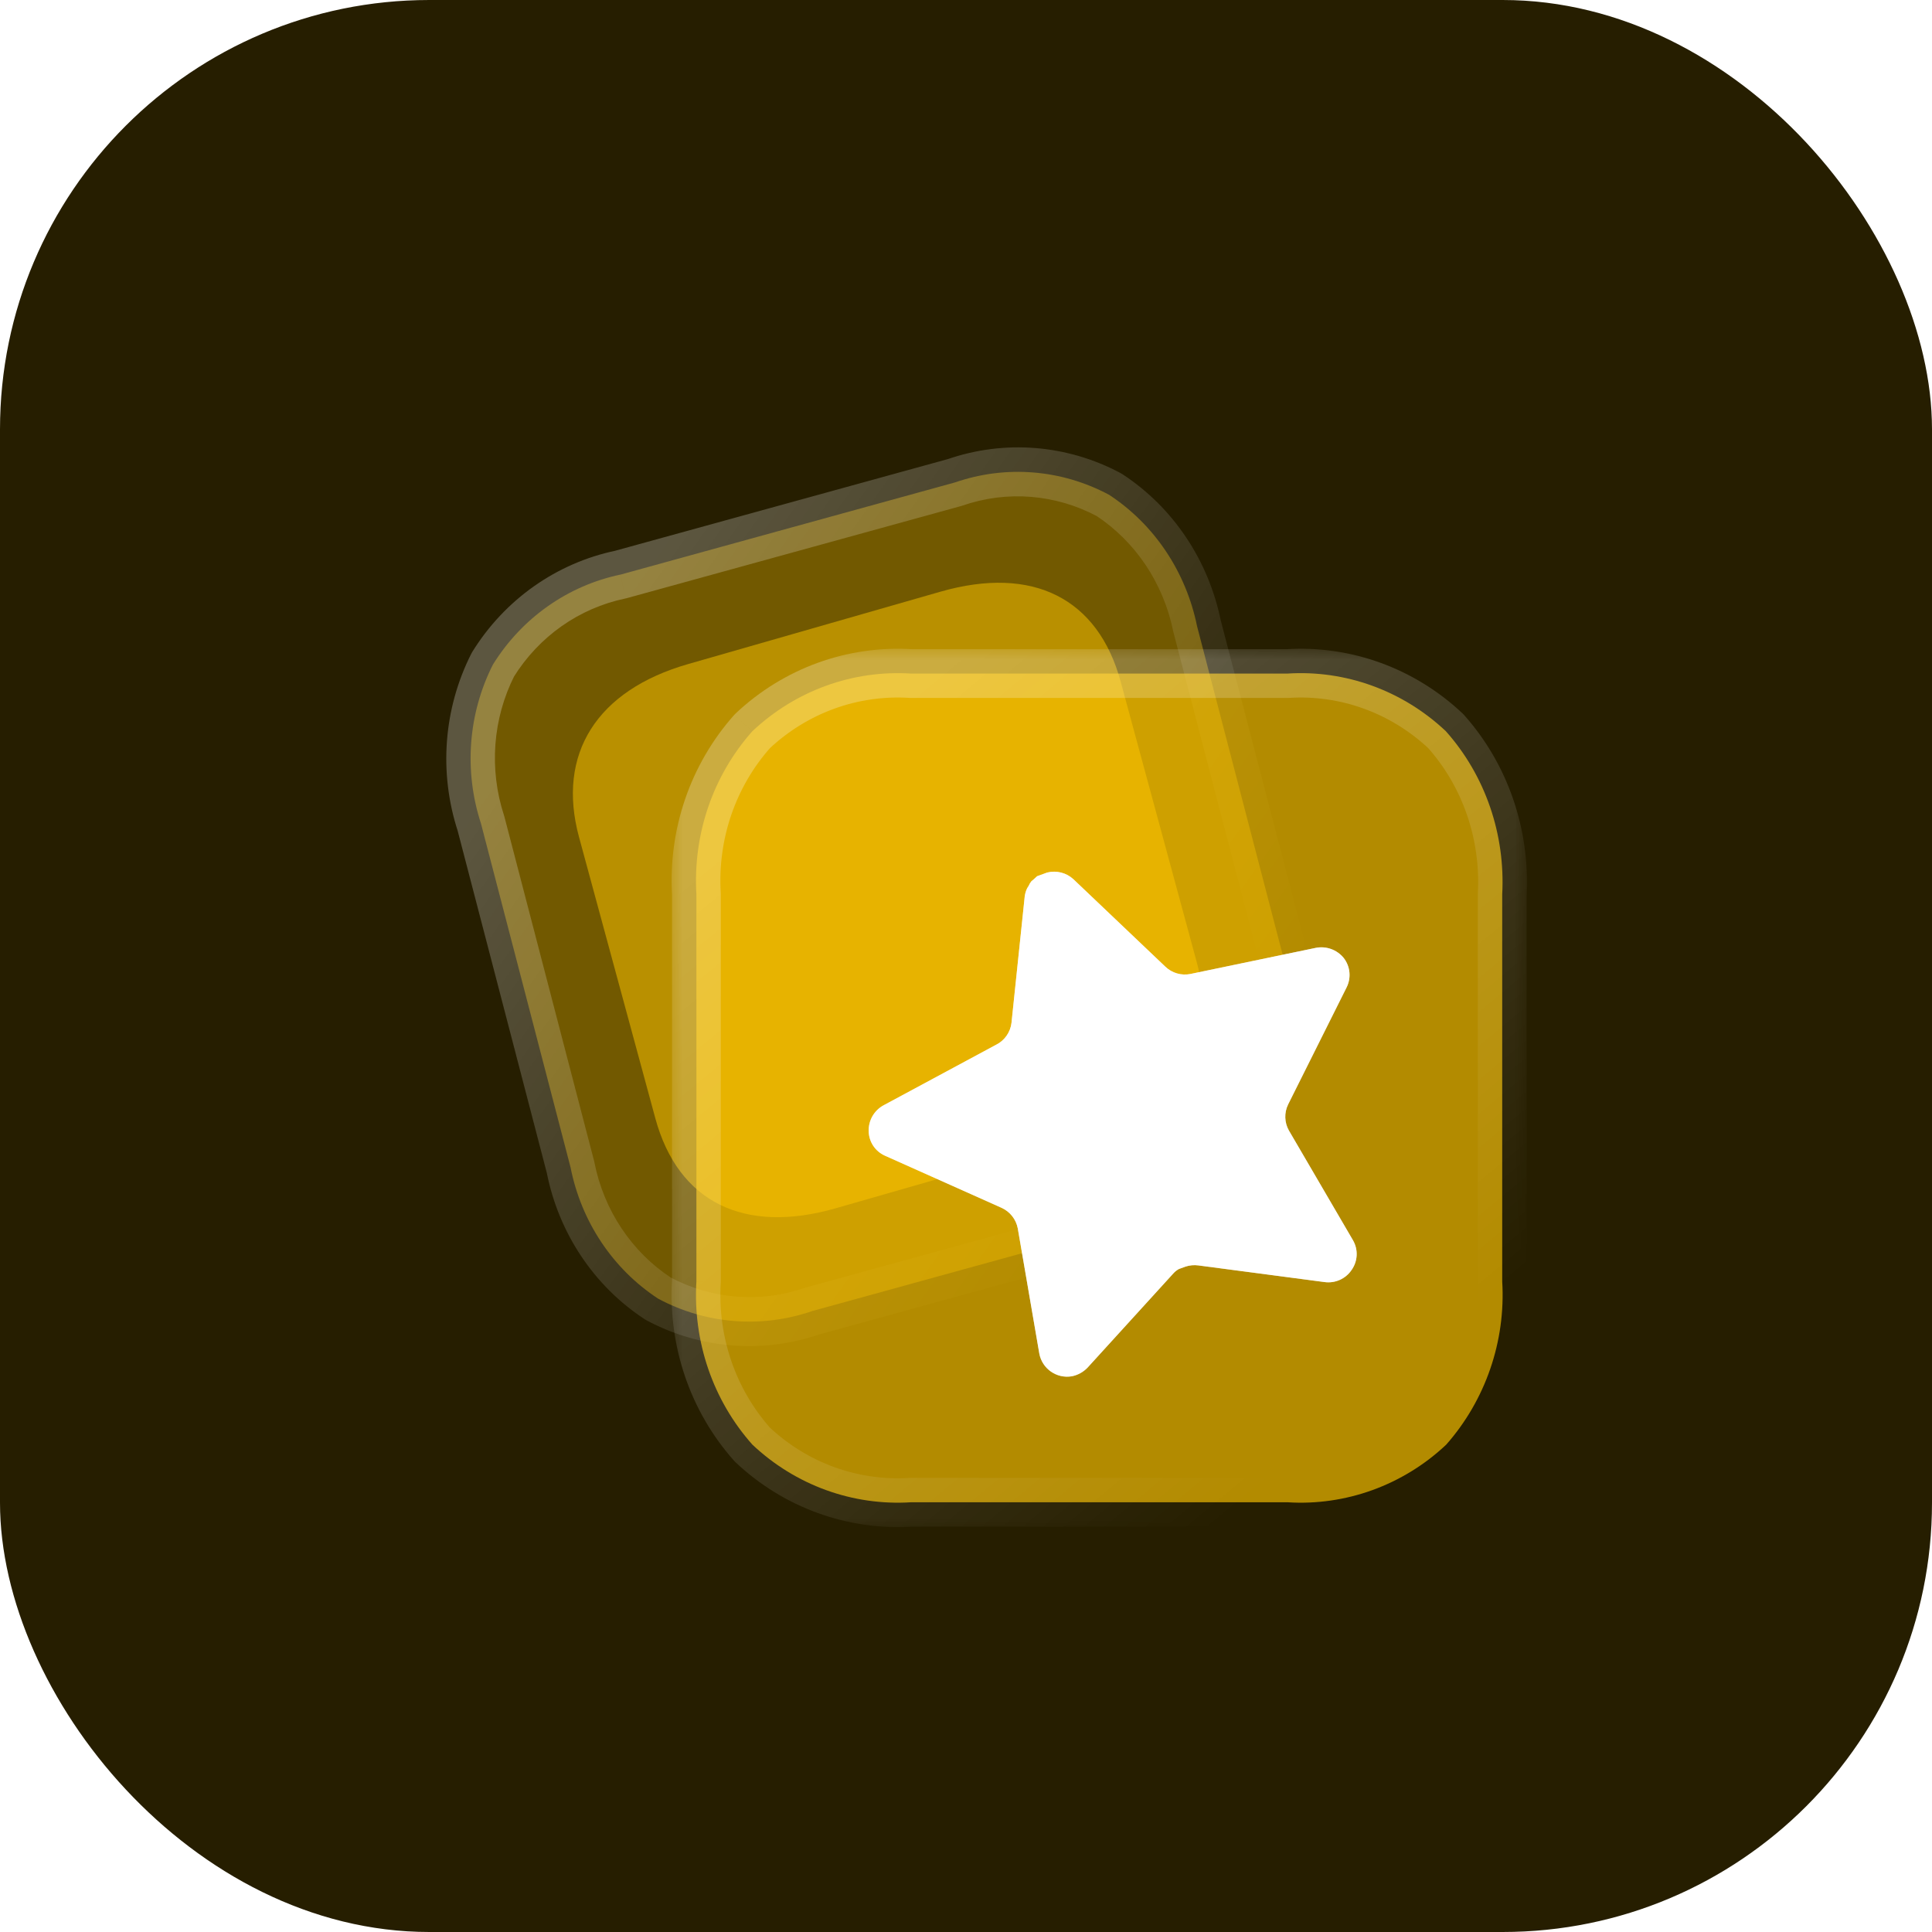 <svg width="72" height="72" viewBox="0 0 72 72" fill="none" xmlns="http://www.w3.org/2000/svg">
<rect width="72" height="72" rx="16" fill="#261E00"/>
<g filter="url(#filter0_b_823_3481)">
<mask id="path-2-outside-1_823_3481" maskUnits="userSpaceOnUse" x="14.784" y="14.69" width="36.738" height="37.968" fill="black">
<rect fill="white" x="14.784" y="14.69" width="36.738" height="37.968"/>
<path d="M41.333 18.44C39.555 17.489 37.481 17.325 35.592 17.978L23.13 21.412C21.163 21.822 19.447 23.03 18.369 24.768C17.444 26.597 17.285 28.729 17.923 30.686L21.262 43.502C21.661 45.525 22.836 47.289 24.526 48.397C26.304 49.349 28.377 49.513 30.28 48.856L42.743 45.422C44.696 45.016 46.426 43.804 47.503 42.066C48.415 40.241 48.587 38.105 47.949 36.148L44.61 23.332C44.198 21.313 43.023 19.548 41.333 18.44Z"/>
</mask>
<path d="M41.333 18.44C39.555 17.489 37.481 17.325 35.592 17.978L23.13 21.412C21.163 21.822 19.447 23.03 18.369 24.768C17.444 26.597 17.285 28.729 17.923 30.686L21.262 43.502C21.661 45.525 22.836 47.289 24.526 48.397C26.304 49.349 28.377 49.513 30.28 48.856L42.743 45.422C44.696 45.016 46.426 43.804 47.503 42.066C48.415 40.241 48.587 38.105 47.949 36.148L44.61 23.332C44.198 21.313 43.023 19.548 41.333 18.44Z" fill="#FFC700" fill-opacity="0.35"/>
<path d="M40.9 19.247C41.34 19.482 41.89 19.312 42.129 18.866C42.368 18.421 42.205 17.869 41.766 17.633L40.9 19.247ZM35.592 17.978L35.821 18.858C35.84 18.852 35.858 18.847 35.877 18.84L35.592 17.978ZM23.13 21.412L23.303 22.305C23.321 22.301 23.34 22.297 23.359 22.292L23.13 21.412ZM18.369 24.768L17.602 24.292C17.588 24.314 17.575 24.338 17.563 24.362L18.369 24.768ZM17.923 30.686L18.8 30.444C18.795 30.426 18.79 30.409 18.784 30.391L17.923 30.686ZM21.262 43.502L22.151 43.314C22.148 43.296 22.143 43.278 22.139 43.26L21.262 43.502ZM24.526 48.397L24.025 49.164C24.047 49.178 24.07 49.192 24.093 49.204L24.526 48.397ZM30.28 48.856L30.051 47.976C30.032 47.981 30.014 47.987 29.996 47.993L30.28 48.856ZM42.743 45.422L42.57 44.529C42.551 44.532 42.532 44.537 42.513 44.542L42.743 45.422ZM47.503 42.066L48.27 42.542C48.285 42.518 48.298 42.493 48.311 42.468L47.503 42.066ZM47.949 36.148L47.072 36.39C47.077 36.407 47.082 36.425 47.088 36.443L47.949 36.148ZM44.61 23.332L43.722 23.526C43.725 23.542 43.729 23.558 43.733 23.573L44.61 23.332ZM41.834 17.674C41.417 17.401 40.854 17.522 40.578 17.945C40.301 18.369 40.415 18.933 40.832 19.206L41.834 17.674ZM41.766 17.633C39.77 16.566 37.437 16.379 35.307 17.115L35.877 18.84C37.525 18.27 39.339 18.412 40.9 19.247L41.766 17.633ZM35.363 17.098L22.9 20.532L23.359 22.292L35.821 18.858L35.363 17.098ZM22.956 20.519C20.742 20.98 18.812 22.34 17.602 24.292L19.136 25.244C20.081 23.719 21.583 22.663 23.303 22.305L22.956 20.519ZM17.563 24.362C16.526 26.412 16.35 28.797 17.062 30.98L18.784 30.391C18.22 28.661 18.362 26.781 19.175 25.174L17.563 24.362ZM17.047 30.927L20.386 43.743L22.139 43.26L18.8 30.444L17.047 30.927ZM20.374 43.69C20.818 45.947 22.13 47.922 24.025 49.164L25.026 47.631C23.541 46.657 22.503 45.103 22.151 43.314L20.374 43.69ZM24.093 49.204C26.089 50.272 28.422 50.458 30.564 49.719L29.996 47.993C28.333 48.567 26.518 48.425 24.958 47.59L24.093 49.204ZM30.509 49.736L42.972 46.302L42.513 44.542L30.051 47.976L30.509 49.736ZM42.915 46.315C45.116 45.858 47.06 44.494 48.27 42.542L46.736 41.59C45.791 43.114 44.276 44.174 42.57 44.529L42.915 46.315ZM48.311 42.468C49.331 40.427 49.524 38.041 48.81 35.854L47.088 36.443C47.651 38.169 47.499 40.054 46.695 41.664L48.311 42.468ZM48.825 35.907L45.486 23.09L43.733 23.573L47.072 36.39L48.825 35.907ZM45.497 23.138C45.039 20.889 43.729 18.916 41.834 17.674L40.832 19.206C42.318 20.18 43.357 21.736 43.722 23.526L45.497 23.138Z" fill="url(#paint0_linear_823_3481)" mask="url(#path-2-outside-1_823_3481)"/>
</g>
<g opacity="0.5" filter="url(#filter1_f_823_3481)">
<path d="M35.042 22.052L25.644 24.748C22.235 25.726 20.74 28.1 21.578 31.193L24.42 41.668C25.272 44.811 27.736 46.007 31.145 45.029L40.543 42.333C44.007 41.339 45.457 39.021 44.605 35.878L41.764 25.402C40.925 22.31 38.506 21.058 35.042 22.052Z" fill="#FFC700"/>
</g>
<g filter="url(#filter2_b_823_3481)">
<mask id="path-5-outside-2_823_3481" maskUnits="userSpaceOnUse" x="24.938" y="24.086" width="32" height="33" fill="black">
<rect fill="white" x="24.938" y="24.086" width="32" height="33"/>
<path d="M53.881 27.248C52.275 25.735 50.142 24.963 47.98 25.102H33.956C31.779 24.963 29.647 25.735 28.04 27.248C26.569 28.901 25.818 31.093 25.953 33.332V47.754C25.818 49.993 26.569 52.186 28.04 53.838C29.647 55.352 31.779 56.124 33.956 55.985H47.98C50.142 56.124 52.29 55.352 53.896 53.838C55.353 52.186 56.118 49.993 55.983 47.754V33.332C56.103 31.093 55.353 28.901 53.881 27.248Z"/>
</mask>
<path d="M53.881 27.248C52.275 25.735 50.142 24.963 47.98 25.102H33.956C31.779 24.963 29.647 25.735 28.04 27.248C26.569 28.901 25.818 31.093 25.953 33.332V47.754C25.818 49.993 26.569 52.186 28.04 53.838C29.647 55.352 31.779 56.124 33.956 55.985H47.98C50.142 56.124 52.29 55.352 53.896 53.838C55.353 52.186 56.118 49.993 55.983 47.754V33.332C56.103 31.093 55.353 28.901 53.881 27.248Z" fill="#FFC700" fill-opacity="0.65"/>
<path d="M53.258 27.91C53.623 28.254 54.199 28.237 54.543 27.872C54.887 27.506 54.87 26.931 54.505 26.587L53.258 27.91ZM47.98 25.102V26.011C48 26.011 48.019 26.01 48.039 26.009L47.98 25.102ZM33.956 25.102L33.898 26.009C33.917 26.01 33.937 26.011 33.956 26.011V25.102ZM28.04 27.248L27.417 26.587C27.398 26.605 27.379 26.624 27.361 26.644L28.04 27.248ZM25.953 33.332H26.862C26.862 33.314 26.862 33.296 26.86 33.277L25.953 33.332ZM25.953 47.754L26.86 47.809C26.862 47.791 26.862 47.773 26.862 47.754H25.953ZM28.04 53.838L27.361 54.443C27.379 54.463 27.398 54.482 27.417 54.5L28.04 53.838ZM33.956 55.985V55.076C33.937 55.076 33.917 55.076 33.898 55.077L33.956 55.985ZM47.98 55.985L48.039 55.078C48.019 55.076 48 55.076 47.98 55.076V55.985ZM53.896 53.838L54.52 54.5C54.54 54.481 54.56 54.461 54.578 54.44L53.896 53.838ZM55.983 47.754H55.074C55.074 47.773 55.075 47.791 55.076 47.809L55.983 47.754ZM55.983 33.332L55.076 33.283C55.075 33.3 55.074 33.316 55.074 33.332H55.983ZM54.56 26.644C54.226 26.269 53.652 26.235 53.277 26.569C52.902 26.903 52.868 27.478 53.202 27.853L54.56 26.644ZM54.505 26.587C52.717 24.903 50.339 24.039 47.922 24.195L48.039 26.009C49.946 25.887 51.832 26.567 53.258 27.91L54.505 26.587ZM47.98 24.193H33.956V26.011H47.98V24.193ZM34.014 24.195C31.583 24.04 29.205 24.902 27.417 26.587L28.663 27.91C30.089 26.568 31.975 25.886 33.898 26.009L34.014 24.195ZM27.361 26.644C25.726 28.48 24.896 30.911 25.046 33.387L26.86 33.277C26.74 31.276 27.411 29.321 28.719 27.853L27.361 26.644ZM25.044 33.332V47.754H26.862V33.332H25.044ZM25.046 47.7C24.896 50.176 25.726 52.607 27.361 54.443L28.719 53.234C27.411 51.765 26.74 49.811 26.86 47.809L25.046 47.7ZM27.417 54.5C29.205 56.184 31.583 57.047 34.014 56.892L33.898 55.077C31.975 55.2 30.089 54.519 28.663 53.177L27.417 54.5ZM33.956 56.894H47.98V55.076H33.956V56.894ZM47.922 56.892C50.338 57.047 52.731 56.185 54.52 54.5L53.273 53.177C51.848 54.519 49.947 55.2 48.039 55.078L47.922 56.892ZM54.578 54.44C56.193 52.608 57.041 50.18 56.891 47.7L55.076 47.809C55.197 49.807 54.513 51.764 53.214 53.237L54.578 54.44ZM56.892 47.754V33.332H55.074V47.754H56.892ZM56.891 33.381C57.024 30.909 56.196 28.48 54.56 26.644L53.202 27.853C54.51 29.321 55.183 31.277 55.076 33.283L56.891 33.381Z" fill="url(#paint1_linear_823_3481)" mask="url(#path-5-outside-2_823_3481)"/>
</g>
<g filter="url(#filter3_bd_823_3481)">
<path d="M47.003 40.163C46.854 40.47 46.865 40.832 47.033 41.13L49.421 45.22C49.623 45.567 49.603 45.999 49.371 46.327C49.147 46.661 48.752 46.835 48.355 46.778L43.664 46.159C43.5 46.136 43.334 46.152 43.176 46.204L42.935 46.292C42.856 46.335 42.784 46.392 42.724 46.46L39.534 49.963C39.375 50.132 39.167 50.247 38.938 50.291C38.375 50.383 37.84 50.01 37.733 49.449L36.93 44.781C36.866 44.442 36.641 44.156 36.328 44.013L31.979 42.069C31.615 41.907 31.379 41.549 31.373 41.151C31.364 40.755 31.574 40.387 31.921 40.195L36.11 37.941C36.434 37.784 36.655 37.471 36.696 37.114L37.188 32.407C37.202 32.301 37.232 32.197 37.279 32.102L37.336 32.01C37.361 31.949 37.395 31.893 37.437 31.842L37.522 31.771L37.65 31.654L38.025 31.517C38.372 31.43 38.74 31.523 39.003 31.766L42.428 35.024C42.676 35.264 43.027 35.365 43.364 35.297L48.021 34.327C48.415 34.244 48.821 34.388 49.075 34.699C49.321 35.013 49.363 35.442 49.183 35.799L47.003 40.163Z" fill="white"/>
<path d="M46.921 40.122L46.921 40.123C46.759 40.457 46.772 40.851 46.954 41.174L46.955 41.175L49.342 45.266C49.526 45.582 49.508 45.976 49.296 46.275L49.296 46.275L49.295 46.277C49.091 46.581 48.731 46.74 48.368 46.688L48.367 46.688L43.676 46.069C43.676 46.069 43.676 46.069 43.676 46.069C43.498 46.044 43.318 46.062 43.148 46.118L43.148 46.118L43.145 46.119L42.904 46.207L42.904 46.206L42.892 46.212C42.804 46.26 42.723 46.323 42.656 46.399C42.656 46.4 42.656 46.4 42.656 46.4L39.468 49.901C39.468 49.901 39.468 49.901 39.468 49.901C39.322 50.056 39.131 50.161 38.922 50.202C38.408 50.285 37.921 49.944 37.823 49.432C37.823 49.432 37.823 49.432 37.823 49.432L37.019 44.766L37.019 44.766L37.019 44.764C36.95 44.396 36.706 44.086 36.366 43.93L36.365 43.93L32.016 41.986C32.016 41.986 32.016 41.986 32.016 41.986C31.684 41.838 31.469 41.512 31.464 41.15L31.464 41.149C31.455 40.787 31.648 40.45 31.964 40.275C31.964 40.275 31.965 40.275 31.965 40.275L36.152 38.022C36.503 37.851 36.742 37.512 36.786 37.124L36.786 37.123L37.279 32.417C37.291 32.323 37.318 32.23 37.359 32.146L37.413 32.059L37.418 32.052L37.421 32.044C37.441 31.994 37.468 31.948 37.502 31.906L37.58 31.841L37.58 31.841L37.583 31.838L37.698 31.733L38.051 31.604C38.368 31.526 38.701 31.611 38.941 31.832C38.941 31.832 38.941 31.832 38.941 31.833L42.365 35.09C42.365 35.09 42.365 35.09 42.365 35.09C42.635 35.35 43.016 35.46 43.382 35.386L43.383 35.386L48.04 34.416L48.04 34.416C48.4 34.34 48.772 34.471 49.004 34.756C49.228 35.042 49.266 35.432 49.102 35.758L49.102 35.758L46.921 40.122Z" stroke="white" stroke-opacity="0.5" stroke-width="0.182"/>
</g>
<defs>
<filter id="filter0_b_823_3481" x="-5.185" y="-5.146" width="76.24" height="77.129" filterUnits="userSpaceOnUse" color-interpolation-filters="sRGB">
<feFlood flood-opacity="0" result="BackgroundImageFix"/>
<feGaussianBlur in="BackgroundImageFix" stdDeviation="10.909"/>
<feComposite in2="SourceAlpha" operator="in" result="effect1_backgroundBlur_823_3481"/>
<feBlend mode="normal" in="SourceGraphic" in2="effect1_backgroundBlur_823_3481" result="shape"/>
</filter>
<filter id="filter1_f_823_3481" x="4.986" y="5.354" width="56.221" height="56.371" filterUnits="userSpaceOnUse" color-interpolation-filters="sRGB">
<feFlood flood-opacity="0" result="BackgroundImageFix"/>
<feBlend mode="normal" in="SourceGraphic" in2="BackgroundImageFix" result="shape"/>
<feGaussianBlur stdDeviation="8.182" result="effect1_foregroundBlur_823_3481"/>
</filter>
<filter id="filter2_b_823_3481" x="3.211" y="2.359" width="75.515" height="76.369" filterUnits="userSpaceOnUse" color-interpolation-filters="sRGB">
<feFlood flood-opacity="0" result="BackgroundImageFix"/>
<feGaussianBlur in="BackgroundImageFix" stdDeviation="10.909"/>
<feComposite in2="SourceAlpha" operator="in" result="effect1_backgroundBlur_823_3481"/>
<feBlend mode="normal" in="SourceGraphic" in2="effect1_backgroundBlur_823_3481" result="shape"/>
</filter>
<filter id="filter3_bd_823_3481" x="17.737" y="17.849" width="45.46" height="46.093" filterUnits="userSpaceOnUse" color-interpolation-filters="sRGB">
<feFlood flood-opacity="0" result="BackgroundImageFix"/>
<feGaussianBlur in="BackgroundImageFix" stdDeviation="6.818"/>
<feComposite in2="SourceAlpha" operator="in" result="effect1_backgroundBlur_823_3481"/>
<feColorMatrix in="SourceAlpha" type="matrix" values="0 0 0 0 0 0 0 0 0 0 0 0 0 0 0 0 0 0 127 0" result="hardAlpha"/>
<feOffset dx="1" dy="1"/>
<feColorMatrix type="matrix" values="0 0 0 0 0.067 0 0 0 0 0.067 0 0 0 0 0.067 0 0 0 0.07 0"/>
<feBlend mode="normal" in2="effect1_backgroundBlur_823_3481" result="effect2_dropShadow_823_3481"/>
<feBlend mode="normal" in="SourceGraphic" in2="effect2_dropShadow_823_3481" result="shape"/>
</filter>
<linearGradient id="paint0_linear_823_3481" x1="21.086" y1="25.39" x2="44.219" y2="41.782" gradientUnits="userSpaceOnUse">
<stop stop-color="white" stop-opacity="0.25"/>
<stop offset="1" stop-color="white" stop-opacity="0"/>
</linearGradient>
<linearGradient id="paint1_linear_823_3481" x1="30.723" y1="28.688" x2="50.552" y2="52.569" gradientUnits="userSpaceOnUse">
<stop stop-color="white" stop-opacity="0.25"/>
<stop offset="1" stop-color="white" stop-opacity="0"/>
</linearGradient>
</defs>
</svg>
